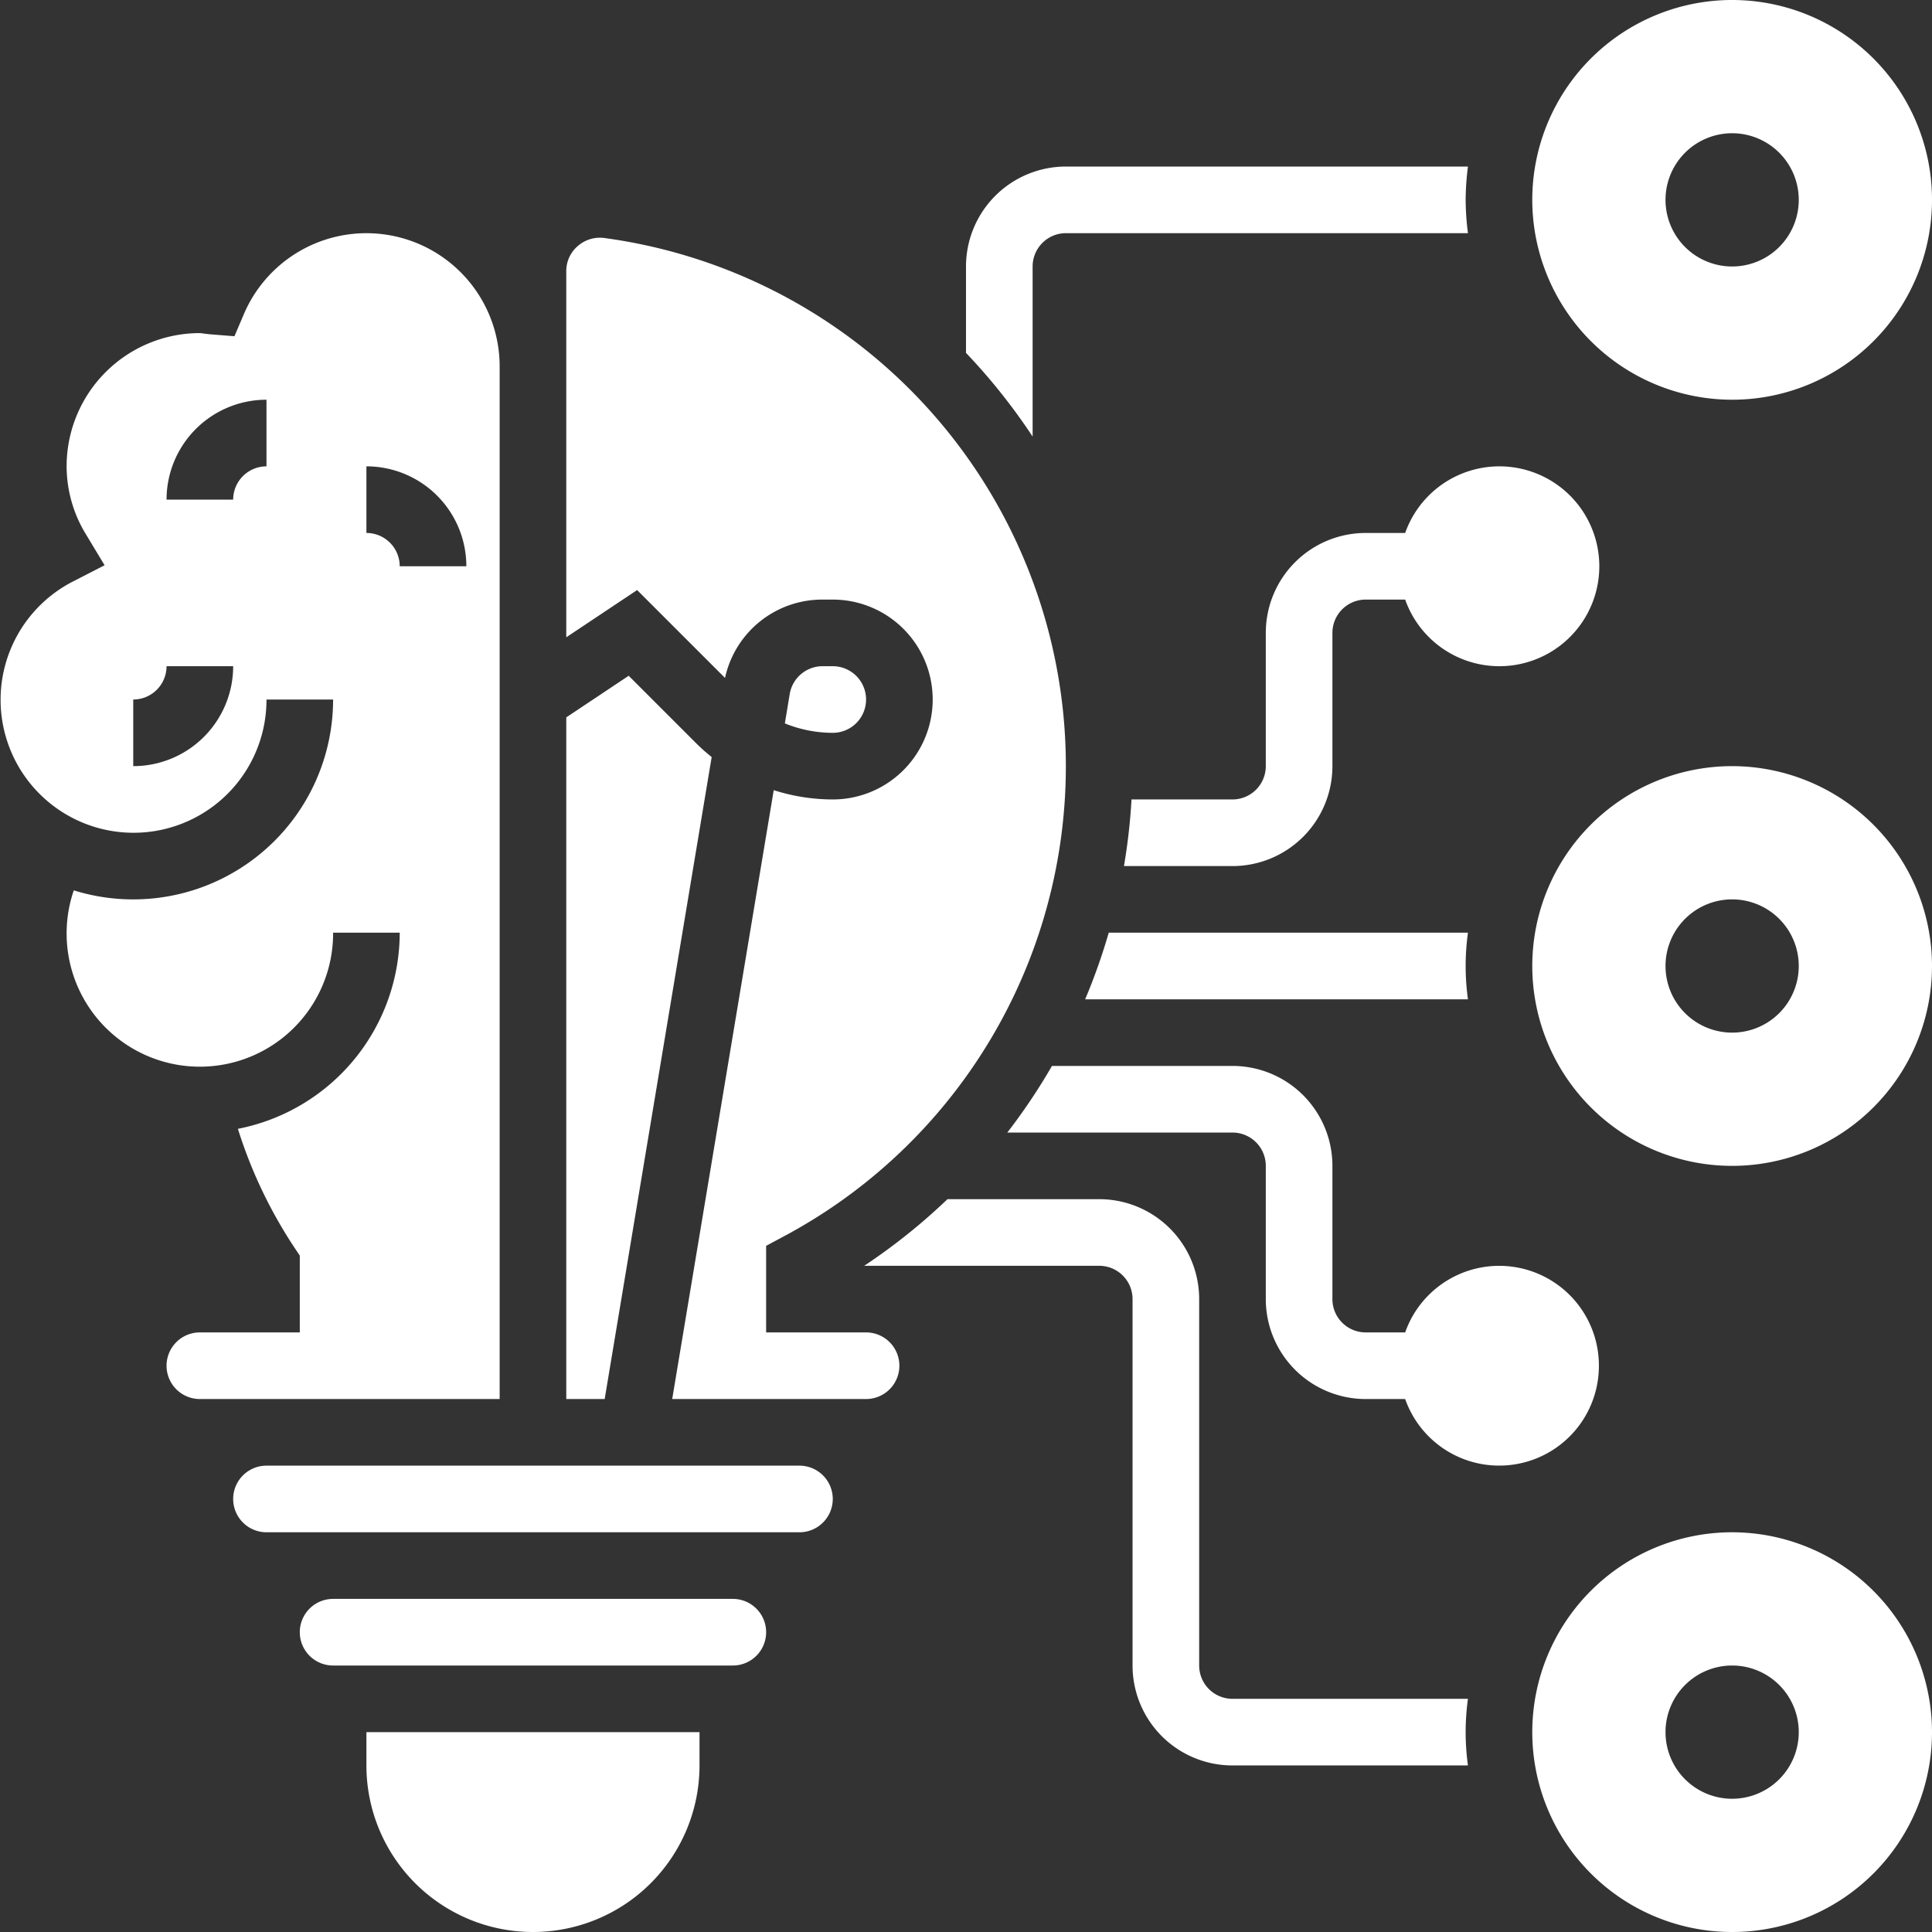 <svg xmlns="http://www.w3.org/2000/svg" width="58" height="58" viewBox="0 0 58 58"><rect x="0" y="0" width="58" height="58" fill="#333333" stroke="none"/><g transform="translate(-3 -3)"><path d="M27,47H11a1,1,0,0,0,0,2H27a1,1,0,0,0,0-2Z" fill="#fff"/><path d="M25,51H13a1,1,0,0,0,0,2H25a1,1,0,0,0,0-2Z" fill="#fff"/><path d="M29,43H26V40.4l.528-.282a16,16,0,0,0-5.372-29.971,1.009,1.009,0,0,0-.815.243.983.983,0,0,0-.341.75V22.132l2.127-1.418,2.639,2.638A2.986,2.986,0,0,1,27.694,21H28a3,3,0,0,1,0,6,5.83,5.83,0,0,1-1.772-.279L23.18,45H29a1,1,0,0,0,0-2Z" fill="#fff"/><path d="M18,45V14a4,4,0,0,0-7.68-1.567l-.282.661-.717-.057c-.071-.006-.141-.015-.211-.024A1,1,0,0,0,9,13a4,4,0,0,0-4,4,3.925,3.925,0,0,0,.587,2.052l.553.917-.952.489A3.991,3.991,0,1,0,11,24h2a6,6,0,0,1-7.785,5.729A4,4,0,1,0,13,31h2a6.007,6.007,0,0,1-4.858,5.888,14.083,14.083,0,0,0,1.69,3.555l.168.252V43H9a1,1,0,0,0,0,2h9ZM7,26V24a1,1,0,0,0,1-1h2A3,3,0,0,1,7,26Zm4-9a1,1,0,0,0-1,1H8a3,3,0,0,1,3-3Zm3,2V17a3,3,0,0,1,3,3H15A1,1,0,0,0,14,19Z" fill="#fff"/><path d="M24.365,25.727a5.538,5.538,0,0,1-.486-.434l-2.006-2.006L20,24.535V45h1.153Z" fill="#fff"/><path d="M14,56a5,5,0,0,0,10,0V55H14Z" fill="#fff"/><path d="M29,24a1,1,0,0,0-1-1h-.306a1,1,0,0,0-.986.835l-.146.882A3.835,3.835,0,0,0,28,25,1,1,0,0,0,29,24Z" fill="#fff"/><path d="M55,49a6,6,0,1,0,6,6A6.006,6.006,0,0,0,55,49Zm0,8a2,2,0,1,1,2-2A2,2,0,0,1,55,57Z" fill="#fff"/><path d="M55,26a6,6,0,1,0,6,6A6.006,6.006,0,0,0,55,26Zm0,8a2,2,0,1,1,2-2A2,2,0,0,1,55,34Z" fill="#fff"/><path d="M55,15a6,6,0,1,0-6-6A6.006,6.006,0,0,0,55,15Zm0-8a2,2,0,1,1-2,2A2,2,0,0,1,55,7Z" fill="#fff"/><path d="M45.184,19H44a3,3,0,0,0-3,3v4a1,1,0,0,1-1,1H36.969a17.914,17.914,0,0,1-.227,2H40a3,3,0,0,0,3-3V22a1,1,0,0,1,1-1h1.184a3,3,0,1,0,0-2Z" fill="#fff"/><path d="M51,44a2.993,2.993,0,0,0-5.816-1H44a1,1,0,0,1-1-1V38a3,3,0,0,0-3-3H34.581a18.075,18.075,0,0,1-1.341,2H40a1,1,0,0,1,1,1v4a3,3,0,0,0,3,3h1.184A2.993,2.993,0,0,0,51,44Z" fill="#fff"/><path d="M36.285,31a18.035,18.035,0,0,1-.708,2H47.069a7.281,7.281,0,0,1,0-2Z" fill="#fff"/><path d="M40,54a1,1,0,0,1-1-1V42a3,3,0,0,0-3-3H31.444a18.068,18.068,0,0,1-2.5,2H36a1,1,0,0,1,1,1V53a3,3,0,0,0,3,3h7.069a7.281,7.281,0,0,1,0-2Z" fill="#fff"/><path d="M34,11a1,1,0,0,1,1-1H47.069A8.047,8.047,0,0,1,47,9a8.047,8.047,0,0,1,.069-1H35a3,3,0,0,0-3,3v2.594a18.148,18.148,0,0,1,2,2.512Z" fill="#fff"/></g></svg>